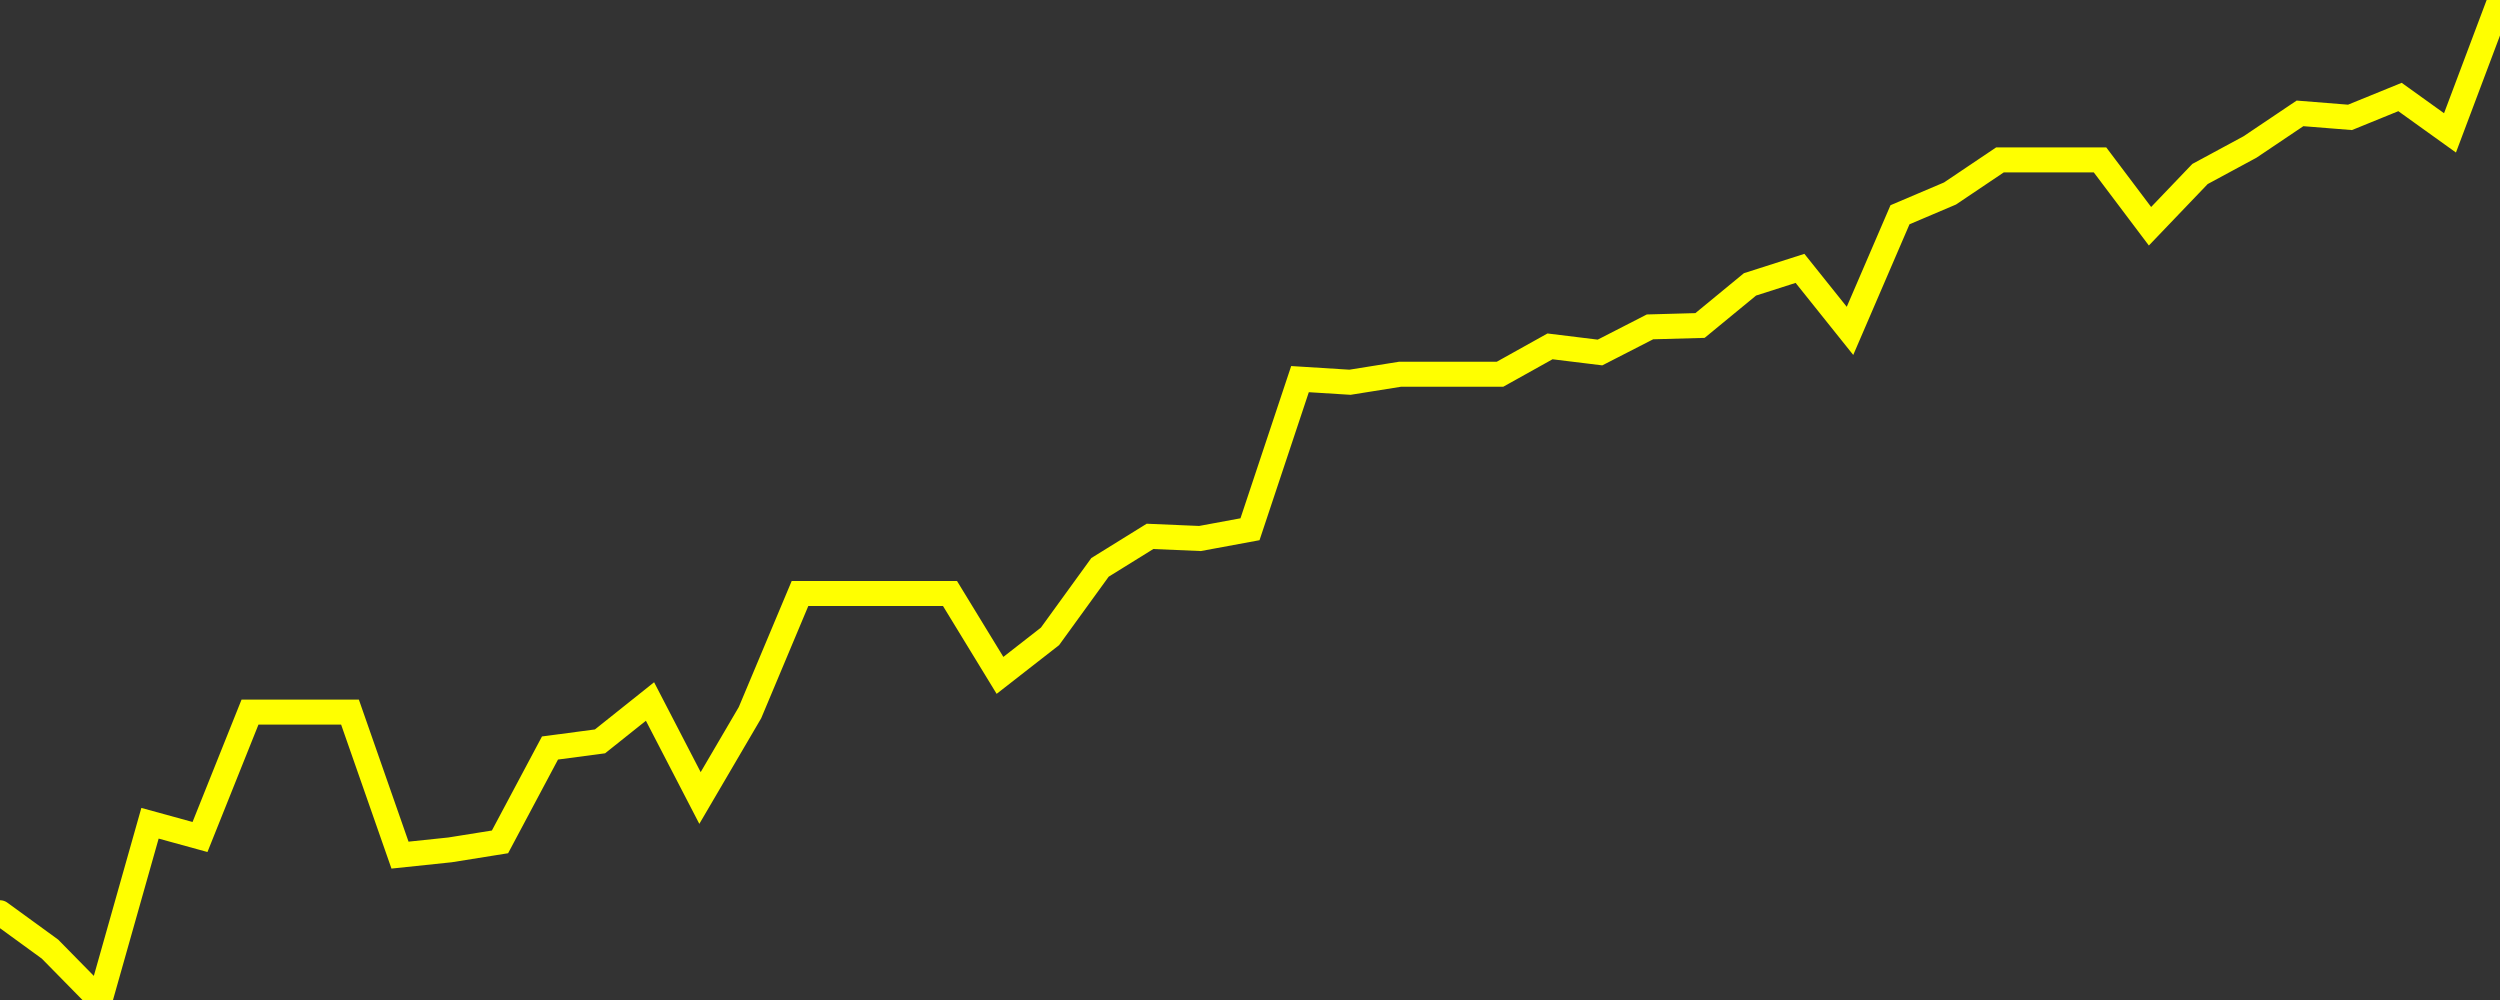 <?xml version="1.0" encoding="UTF-8" standalone="no"?>
<!DOCTYPE svg PUBLIC "-//W3C//DTD SVG 1.1//EN" "http://www.w3.org/Graphics/SVG/1.1/DTD/svg11.dtd">
<svg xmlns:xlink="http://www.w3.org/1999/xlink" viewBox="0 0 200 80" height="80px" version="1.1" width="200px" x="0px" y="0px" xmlns="http://www.w3.org/2000/svg">
  <rect x="0" y="0" width="200" height="80" fill="#333333" stroke="none"/>
  <defs>
    <clipPath id="clip-1746825842">
      <rect height="80" width="200" x="0" y="0"/>
    </clipPath>
  </defs>
  <style>

  .path {
  }
  
  @keyframes dash {
    from {
      stroke-dashoffset: 3000;
    }
    to {
      stroke-dashoffset: 4000;
    }
  }
  </style>
  <rect height="80" style="fill:rgb(255,255,255);fill-opacity:0;stroke:none;" width="200" x="0" y="0"/>
  <rect height="80" style="fill:rgb(255,255,255);fill-opacity:0;stroke:none;" width="200" x="0" y="0"/>
  <polyline  class="path" style="fill:none;stroke:rgb(255,255,0);stroke-width:2;stroke-miterlimit:10;stroke-linecap:round;" points = "0,73.02 4,75.93 8,80 12,65.86 16,66.96 20,56.97 24,56.97 28,56.97 32,68.41 36,67.99 40,67.35 44,59.84 48,59.31 52,56.12 56,63.84 60,57.01 64,47.48 68,47.48 72,47.48 76,47.48 80,54.03 84,50.91 88,45.39 92,42.91 96,43.08 100,42.34 104,30.33 108,30.58 112,29.94 116,29.94 120,29.94 124,27.71 128,28.2 132,26.15 136,26.04 140,22.75 144,21.47 148,26.47 152,17.18 156,15.48 160,12.79 164,12.79 168,12.79 172,18.1 176,13.92 180,11.76 184,9.07 188,9.39 192,7.76 196,10.63 200,0"/>

  <!--Generated in 0.18534302711487s @ 1746774021 - ADWHIT.com -->
  <!-- 
  minVal: 10.115
  maxVal: 10.3408
  -->
</svg>
